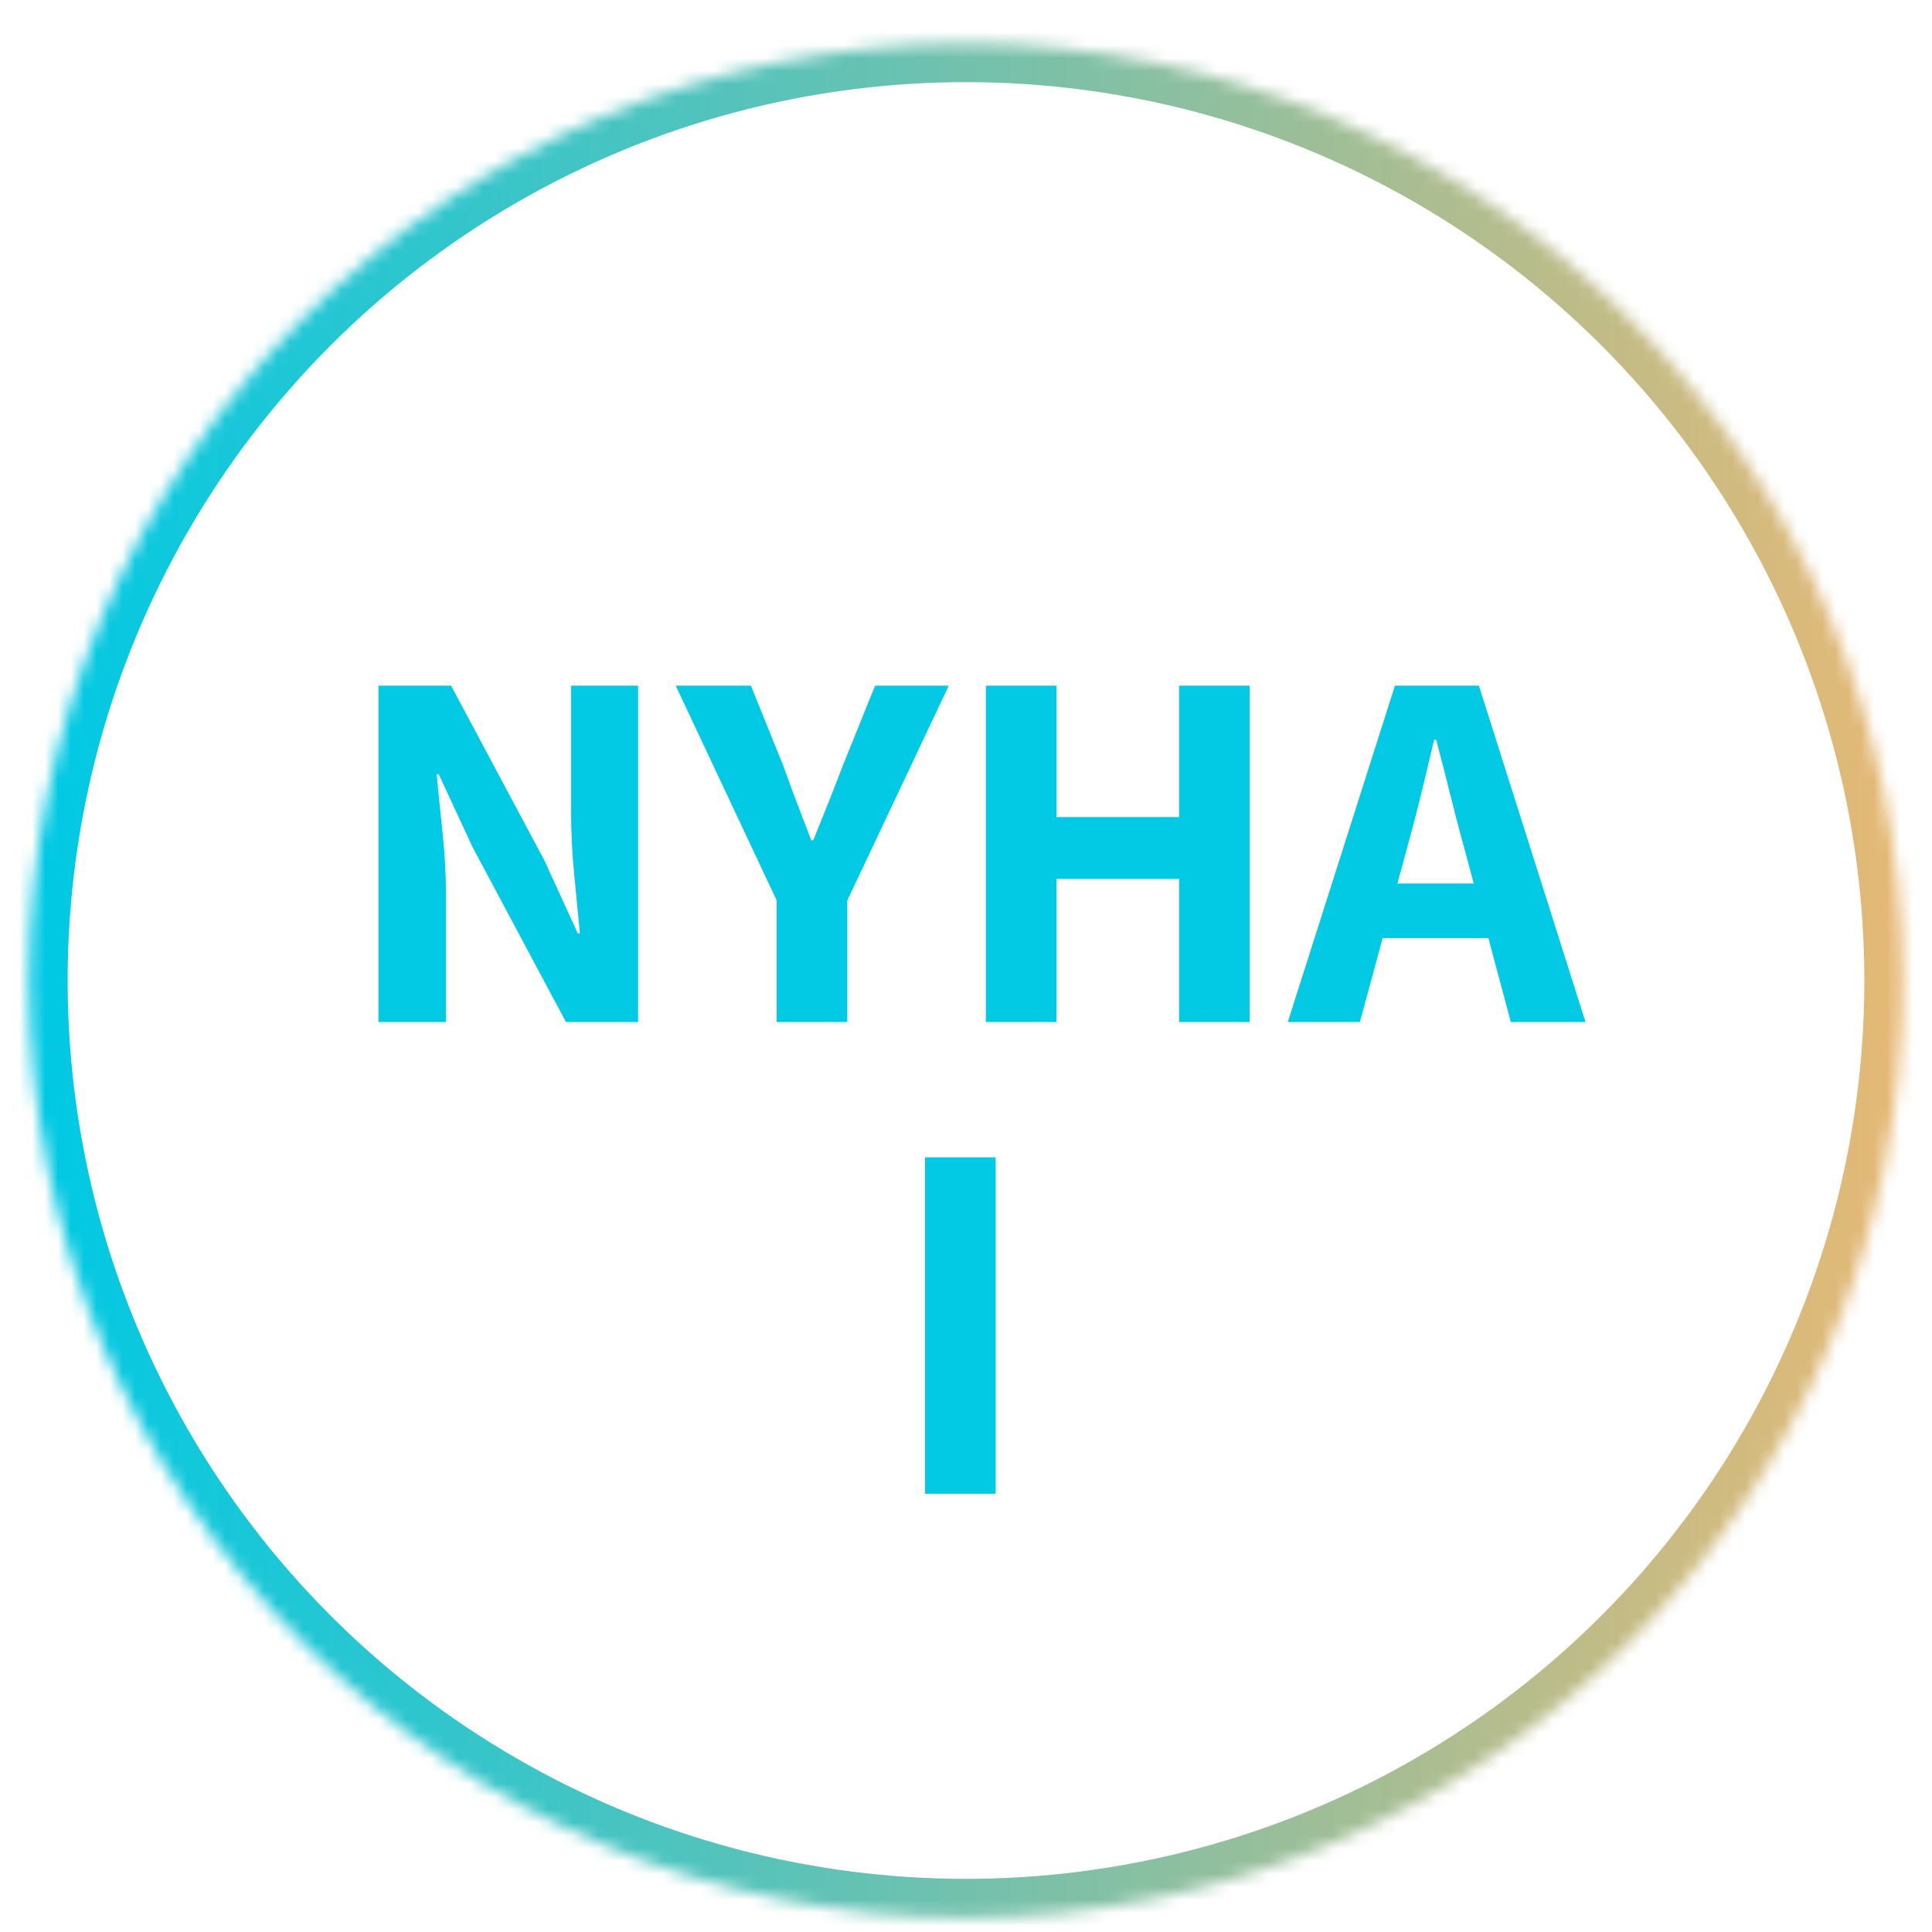 <svg xmlns="http://www.w3.org/2000/svg" xmlns:xlink="http://www.w3.org/1999/xlink" style="isolation:isolate" viewBox="0 0 150 150" width="150pt" height="150pt"><defs><clipPath id="_clipPath_LmKdvL2P8o4F7HXLZ8opyEInjFjLTEka"><rect width="150" height="150"></rect></clipPath></defs><g clip-path="url(#_clipPath_LmKdvL2P8o4F7HXLZ8opyEInjFjLTEka)"><mask id="_mask_SqmW7nxoG0Vm3mI2emsX3QBvr9H0LOrN"><circle vector-effect="non-scaling-stroke" cx="75" cy="76.126" r="72.748" fill="white" stroke="none"></circle></mask><circle vector-effect="non-scaling-stroke" cx="75" cy="76.126" r="72.748" fill="none"></circle><linearGradient id="_lgradient_0" x1="0" y1="0.5" x2="1" y2="0.5"><stop offset="0.833%" stop-opacity="1" style="stop-color:rgb(0,201,228)"></stop><stop offset="100%" stop-opacity="1" style="stop-color:rgb(230,185,117)"></stop></linearGradient><circle vector-effect="non-scaling-stroke" cx="75" cy="76.126" r="72.748" fill="none" mask="url(#_mask_SqmW7nxoG0Vm3mI2emsX3QBvr9H0LOrN)" stroke-width="6" stroke="url(#_lgradient_0)" stroke-linejoin="miter" stroke-linecap="square" stroke-miterlimit="3"></circle><path d=" M 77.303 115.978 L 71.823 115.978 L 71.823 89.858 L 77.303 89.858 L 77.303 115.978 L 77.303 115.978 Z  M 34.623 79.354 L 29.383 79.354 L 29.383 53.234 L 35.023 53.234 L 42.263 66.794 L 44.863 72.474 L 45.023 72.474 L 45.023 72.474 Q 44.823 70.394 44.583 67.914 L 44.583 67.914 L 44.583 67.914 Q 44.343 65.434 44.343 63.154 L 44.343 63.154 L 44.343 53.234 L 49.543 53.234 L 49.543 79.354 L 43.943 79.354 L 36.703 65.794 L 34.063 60.114 L 33.903 60.114 L 33.903 60.114 Q 34.103 62.234 34.363 64.674 L 34.363 64.674 L 34.363 64.674 Q 34.623 67.114 34.623 69.354 L 34.623 69.354 L 34.623 79.354 L 34.623 79.354 Z  M 65.783 79.354 L 60.303 79.354 L 60.303 69.914 L 52.463 53.234 L 58.303 53.234 L 60.823 59.474 L 60.823 59.474 Q 61.343 60.954 61.883 62.354 L 61.883 62.354 L 61.883 62.354 Q 62.423 63.754 62.983 65.234 L 62.983 65.234 L 63.143 65.234 L 63.143 65.234 Q 63.743 63.754 64.303 62.354 L 64.303 62.354 L 64.303 62.354 Q 64.863 60.954 65.423 59.474 L 65.423 59.474 L 67.943 53.234 L 73.663 53.234 L 65.783 69.914 L 65.783 79.354 L 65.783 79.354 Z  M 82.023 79.354 L 76.543 79.354 L 76.543 53.234 L 82.023 53.234 L 82.023 63.434 L 91.543 63.434 L 91.543 53.234 L 97.023 53.234 L 97.023 79.354 L 91.543 79.354 L 91.543 68.234 L 82.023 68.234 L 82.023 79.354 L 82.023 79.354 Z  M 105.583 79.354 L 99.983 79.354 L 108.303 53.234 L 114.823 53.234 L 123.103 79.354 L 117.303 79.354 L 113.703 65.914 L 113.703 65.914 Q 113.143 63.914 112.603 61.714 L 112.603 61.714 L 112.603 61.714 Q 112.063 59.514 111.503 57.434 L 111.503 57.434 L 111.343 57.434 L 111.343 57.434 Q 110.863 59.514 110.323 61.714 L 110.323 61.714 L 110.323 61.714 Q 109.783 63.914 109.223 65.914 L 109.223 65.914 L 105.583 79.354 L 105.583 79.354 Z  M 117.743 72.834 L 105.263 72.834 L 105.263 68.594 L 117.743 68.594 L 117.743 72.834 L 117.743 72.834 Z " fill="rgb(2,201,228)"></path></g></svg>